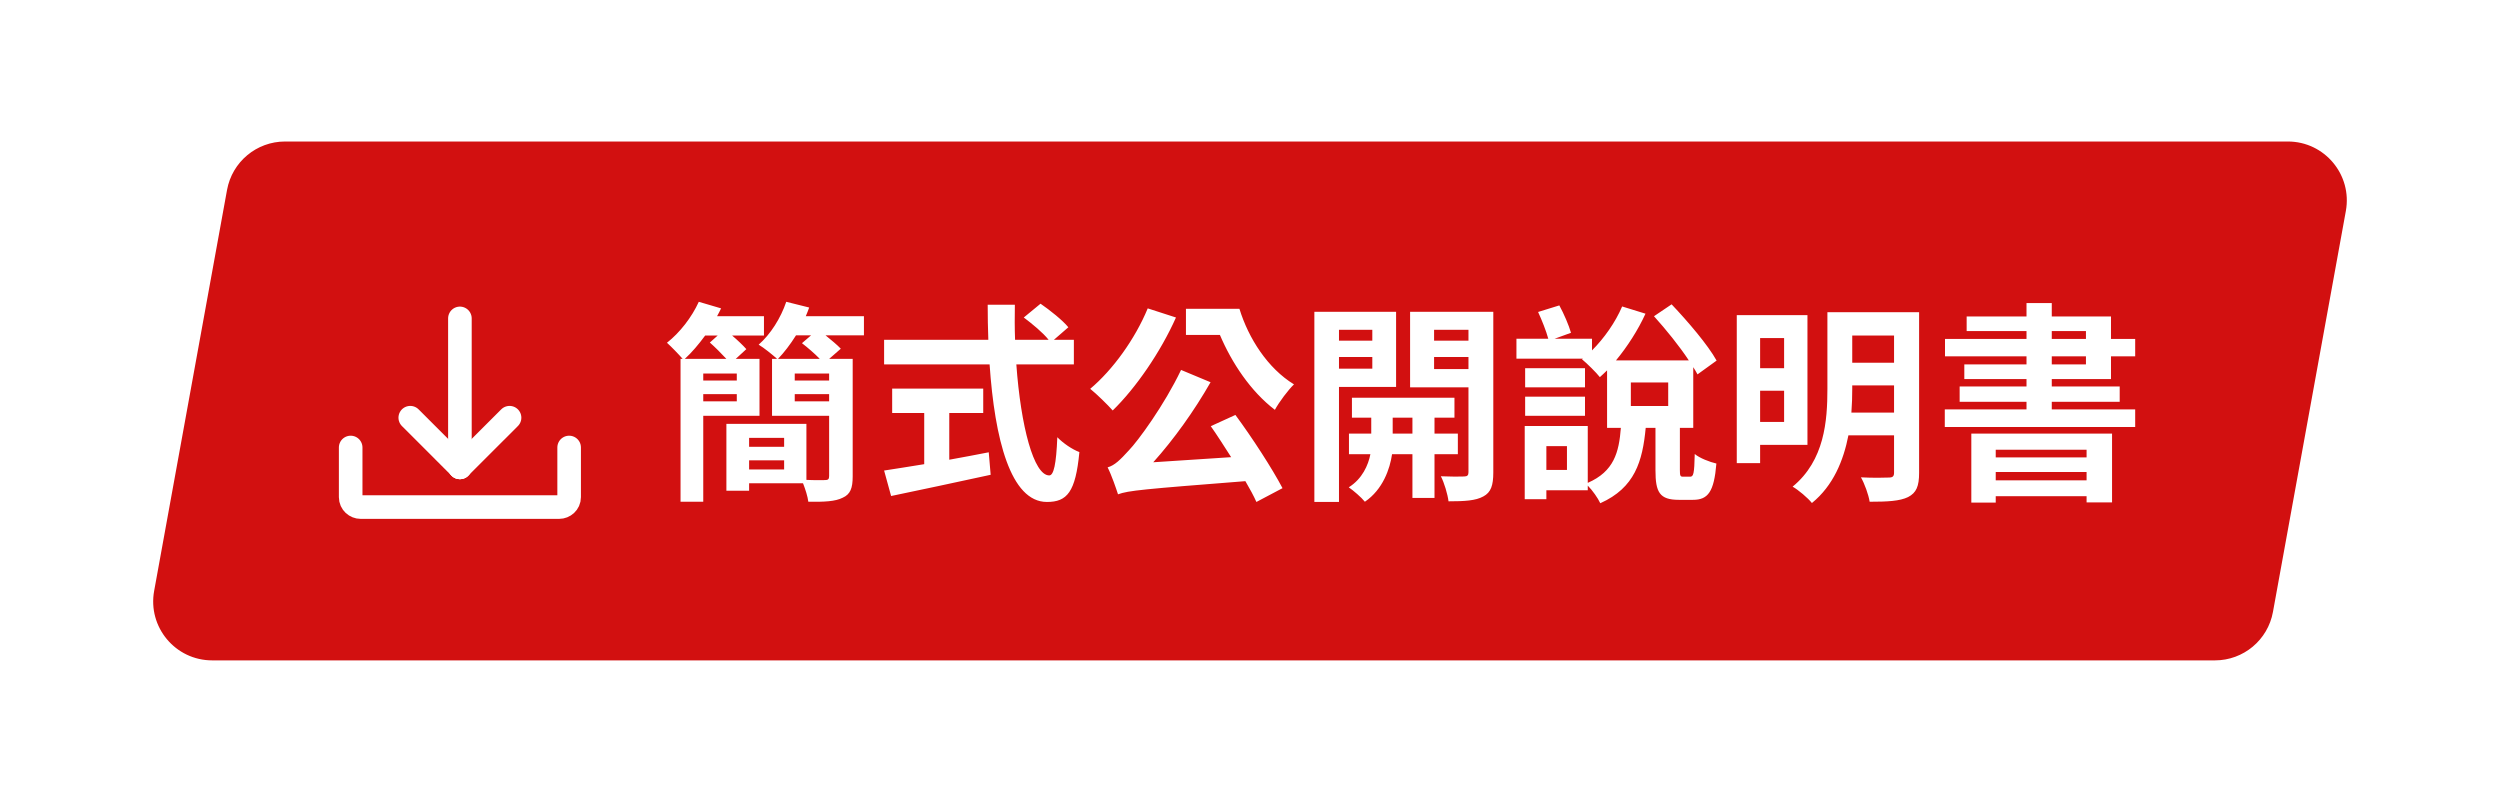 <svg width="212" height="68" viewBox="0 0 212 68" fill="none" xmlns="http://www.w3.org/2000/svg">
<g filter="url(#filter0_d_302_6196)">
<path d="M19.253 16.106C19.686 13.728 21.756 12 24.173 12H194.009C197.128 12 199.486 14.825 198.928 17.894L192.746 51.894C192.314 54.272 190.244 56 187.827 56H17.991C14.871 56 12.514 53.175 13.072 50.106L19.253 16.106Z" fill="#D21010"/>
<path d="M60.86 28.454L60.194 29.048C60.626 29.426 61.184 29.984 61.598 30.434H58.07C58.664 29.894 59.24 29.21 59.798 28.454H60.86ZM62.48 32.27H59.636V31.676H62.48V32.27ZM59.636 34.034V33.422H62.48V34.034H59.636ZM64.406 35.258V30.434H62.39L63.29 29.606C63.02 29.3 62.552 28.85 62.084 28.454H64.784V26.816H60.806C60.932 26.6 61.04 26.366 61.148 26.15L59.258 25.592C58.664 26.906 57.638 28.22 56.558 29.066C56.918 29.39 57.566 30.056 57.89 30.434H57.71V42.548H59.636V35.258H64.406ZM65.972 30.434C66.494 29.894 67.016 29.21 67.502 28.436H68.78L68.006 29.102C68.474 29.462 69.086 29.984 69.518 30.434H65.972ZM67.394 32.27V31.676H70.31V32.27H67.394ZM67.394 34.034V33.422H70.31V34.034H67.394ZM63.524 39.812V39.038H66.494V39.812H63.524ZM66.494 37.13V37.886H63.524V37.13H66.494ZM73.262 26.816H68.33C68.438 26.564 68.528 26.33 68.618 26.078L66.674 25.592C66.206 26.978 65.342 28.346 64.334 29.228C64.766 29.48 65.522 30.092 65.9 30.434H65.468V35.258H70.31V40.37C70.31 40.64 70.22 40.712 69.95 40.712C69.734 40.712 69.068 40.73 68.384 40.694V35.942H61.598V41.612H63.524V40.982H68.096C68.294 41.486 68.492 42.098 68.546 42.548C69.878 42.566 70.832 42.53 71.462 42.206C72.11 41.918 72.308 41.396 72.308 40.406V30.434H70.31L71.3 29.57C70.994 29.246 70.49 28.832 70.004 28.436H73.262V26.816ZM80.498 35.024H83.378V32.954H75.656V35.024H78.374V39.362C77.078 39.578 75.89 39.758 74.972 39.902L75.566 42.062C77.888 41.576 81.056 40.91 84.008 40.262L83.846 38.354C82.748 38.57 81.596 38.786 80.498 38.984V35.024ZM91.064 30.902V28.814H89.372L90.596 27.752C90.11 27.158 89.048 26.312 88.238 25.754L86.816 26.924C87.536 27.464 88.436 28.202 88.922 28.814H86.078C86.042 27.842 86.042 26.834 86.06 25.844H83.756C83.756 26.834 83.774 27.842 83.81 28.814H74.972V30.902H83.918C84.35 37.238 85.7 42.566 88.778 42.566C90.488 42.566 91.208 41.738 91.532 38.336C90.938 38.12 90.146 37.58 89.66 37.076C89.57 39.362 89.354 40.316 88.976 40.316C87.662 40.316 86.564 36.158 86.186 30.902H91.064ZM100.568 26.186V28.4H103.448C104.456 30.776 106.058 33.188 108.11 34.754C108.47 34.088 109.244 33.062 109.73 32.594C107.516 31.244 105.878 28.706 105.104 26.186H100.568ZM97.328 26.15C96.248 28.76 94.358 31.37 92.45 32.972C92.99 33.404 93.944 34.34 94.358 34.808C96.302 32.918 98.408 29.876 99.722 26.924L97.328 26.15ZM102.674 36.14C103.232 36.932 103.826 37.868 104.402 38.768L97.796 39.2C99.542 37.256 101.27 34.844 102.656 32.414L100.154 31.37C98.732 34.358 96.482 37.418 95.726 38.192C95.006 38.984 94.52 39.47 93.926 39.632C94.25 40.262 94.664 41.468 94.808 41.918C95.69 41.594 96.914 41.486 105.608 40.802C105.986 41.45 106.31 42.044 106.544 42.566L108.758 41.396C107.876 39.722 106.22 37.166 104.762 35.186L102.674 36.14ZM116.372 27.968V28.886H113.546V27.968H116.372ZM113.546 31.262V30.272H116.372V31.262H113.546ZM118.388 32.81V26.438H111.458V42.566H113.546V32.81H118.388ZM118.1 36.77V35.42H119.774V36.77H118.1ZM123.626 38.516V36.77H121.646V35.42H123.338V33.728H114.644V35.42H116.282V36.77H114.392V38.516H116.21C116.03 39.434 115.526 40.604 114.374 41.324C114.788 41.612 115.436 42.17 115.742 42.548C117.272 41.504 117.866 39.758 118.046 38.516H119.774V42.224H121.646V38.516H123.626ZM121.61 31.298V30.272H124.526V31.298H121.61ZM124.526 27.968V28.886H121.61V27.968H124.526ZM126.632 26.438H119.576V32.846H124.526V40.046C124.526 40.298 124.436 40.406 124.148 40.406C123.878 40.424 122.996 40.424 122.186 40.388C122.474 40.946 122.762 41.918 122.834 42.512C124.202 42.512 125.138 42.458 125.786 42.098C126.434 41.756 126.632 41.162 126.632 40.064V26.438ZM138.296 32.432H141.464V34.43H138.296V32.432ZM132.878 39.848H131.132V37.832H132.878V39.848ZM142.742 40.424C142.49 40.424 142.454 40.37 142.454 39.848V36.284H143.588V31.136C143.732 31.352 143.84 31.55 143.948 31.748L145.568 30.578C144.83 29.246 143.12 27.248 141.752 25.808L140.258 26.816C141.266 27.932 142.418 29.354 143.21 30.56H137.036C137.99 29.408 138.908 27.986 139.538 26.6L137.558 25.988C136.982 27.338 136.028 28.688 135.002 29.714V28.724H131.834L133.22 28.22C133.04 27.59 132.626 26.618 132.23 25.898L130.43 26.456C130.754 27.158 131.114 28.058 131.294 28.724H128.594V30.416H134.228L134.156 30.47C134.588 30.83 135.362 31.586 135.668 31.982C135.866 31.802 136.082 31.604 136.28 31.406V36.284H137.45C137.288 38.354 136.874 39.974 134.642 40.946V36.122H129.296V42.332H131.132V41.576H134.642V41.18C135.038 41.576 135.506 42.242 135.704 42.674C138.638 41.36 139.286 39.128 139.556 36.284H140.384V39.884C140.384 41.738 140.726 42.386 142.364 42.386H143.57C144.83 42.386 145.352 41.72 145.55 39.308C144.992 39.182 144.11 38.84 143.714 38.498C143.678 40.19 143.606 40.424 143.318 40.424H142.742ZM129.332 35.258H134.408V33.638H129.332V35.258ZM134.408 31.226H129.332V32.846H134.408V31.226ZM151.292 28.67V31.226H149.258V28.67H151.292ZM149.258 35.78V33.134H151.292V35.78H149.258ZM153.272 37.724V26.726H147.278V39.272H149.258V37.724H153.272ZM156.998 34.988C157.052 34.286 157.07 33.602 157.07 32.972V32.684H160.616V34.988H156.998ZM160.616 28.454V30.758H157.07V28.454H160.616ZM162.74 26.474H154.964V32.972C154.964 35.672 154.73 39.038 152.012 41.27C152.48 41.522 153.326 42.242 153.65 42.656C155.468 41.18 156.332 39.038 156.746 36.914H160.616V40.082C160.616 40.388 160.508 40.496 160.166 40.496C159.86 40.514 158.78 40.532 157.808 40.478C158.114 41.018 158.456 41.954 158.546 42.548C160.058 42.548 161.102 42.494 161.804 42.152C162.506 41.792 162.74 41.234 162.74 40.1V26.474ZM176.942 38.138V38.786H169.238V38.138H176.942ZM169.238 40.73V40.028H176.942V40.73H169.238ZM167.168 42.62H169.238V42.08H176.942V42.602H179.102V36.77H167.168V42.62ZM173.99 30.218H176.888V30.902H173.99V30.218ZM173.99 28.076H176.888V28.742H173.99V28.076ZM179.012 32.144V30.218H181.064V28.742H179.012V26.834H173.99V25.7H171.848V26.834H166.772V28.076H171.848V28.742H164.936V30.218H171.848V30.902H166.574V32.144H171.848V32.774H166.178V34.07H171.848V34.718H164.918V36.212H181.064V34.718H173.99V34.07H179.75V32.774H173.99V32.144H179.012Z" fill="white"/>
<path d="M43.211 35.421L39 39.631" stroke="white" stroke-width="2" stroke-miterlimit="10" stroke-linecap="round" stroke-linejoin="round"/>
<path d="M34.79 35.421L39 39.631" stroke="white" stroke-width="2" stroke-miterlimit="10" stroke-linecap="round" stroke-linejoin="round"/>
<path d="M48.263 37.947V42.158C48.263 42.663 47.842 43 47.421 43H30.579C30.158 43 29.737 42.663 29.737 42.158V37.947" stroke="white" stroke-width="2" stroke-miterlimit="10" stroke-linecap="round" stroke-linejoin="round"/>
<path d="M39 27V39.632" stroke="white" stroke-width="2" stroke-miterlimit="10" stroke-linecap="round" stroke-linejoin="round"/>
</g>
<defs>
<filter id="filter0_d_302_6196" x="0.99" y="0" width="210.021" height="68" filterUnits="userSpaceOnUse" color-interpolation-filters="sRGB">
<feFlood flood-opacity="0" result="BackgroundImageFix"/>
<feColorMatrix in="SourceAlpha" type="matrix" values="0 0 0 0 0 0 0 0 0 0 0 0 0 0 0 0 0 0 127 0" result="hardAlpha"/>
<feOffset/>
<feGaussianBlur stdDeviation="6"/>
<feColorMatrix type="matrix" values="0 0 0 0 0 0 0 0 0 0 0 0 0 0 0 0 0 0 0.2 0"/>
<feBlend mode="normal" in2="BackgroundImageFix" result="effect1_dropShadow_302_6196"/>
<feBlend mode="normal" in="SourceGraphic" in2="effect1_dropShadow_302_6196" result="shape"/>
</filter>
</defs>
</svg>
